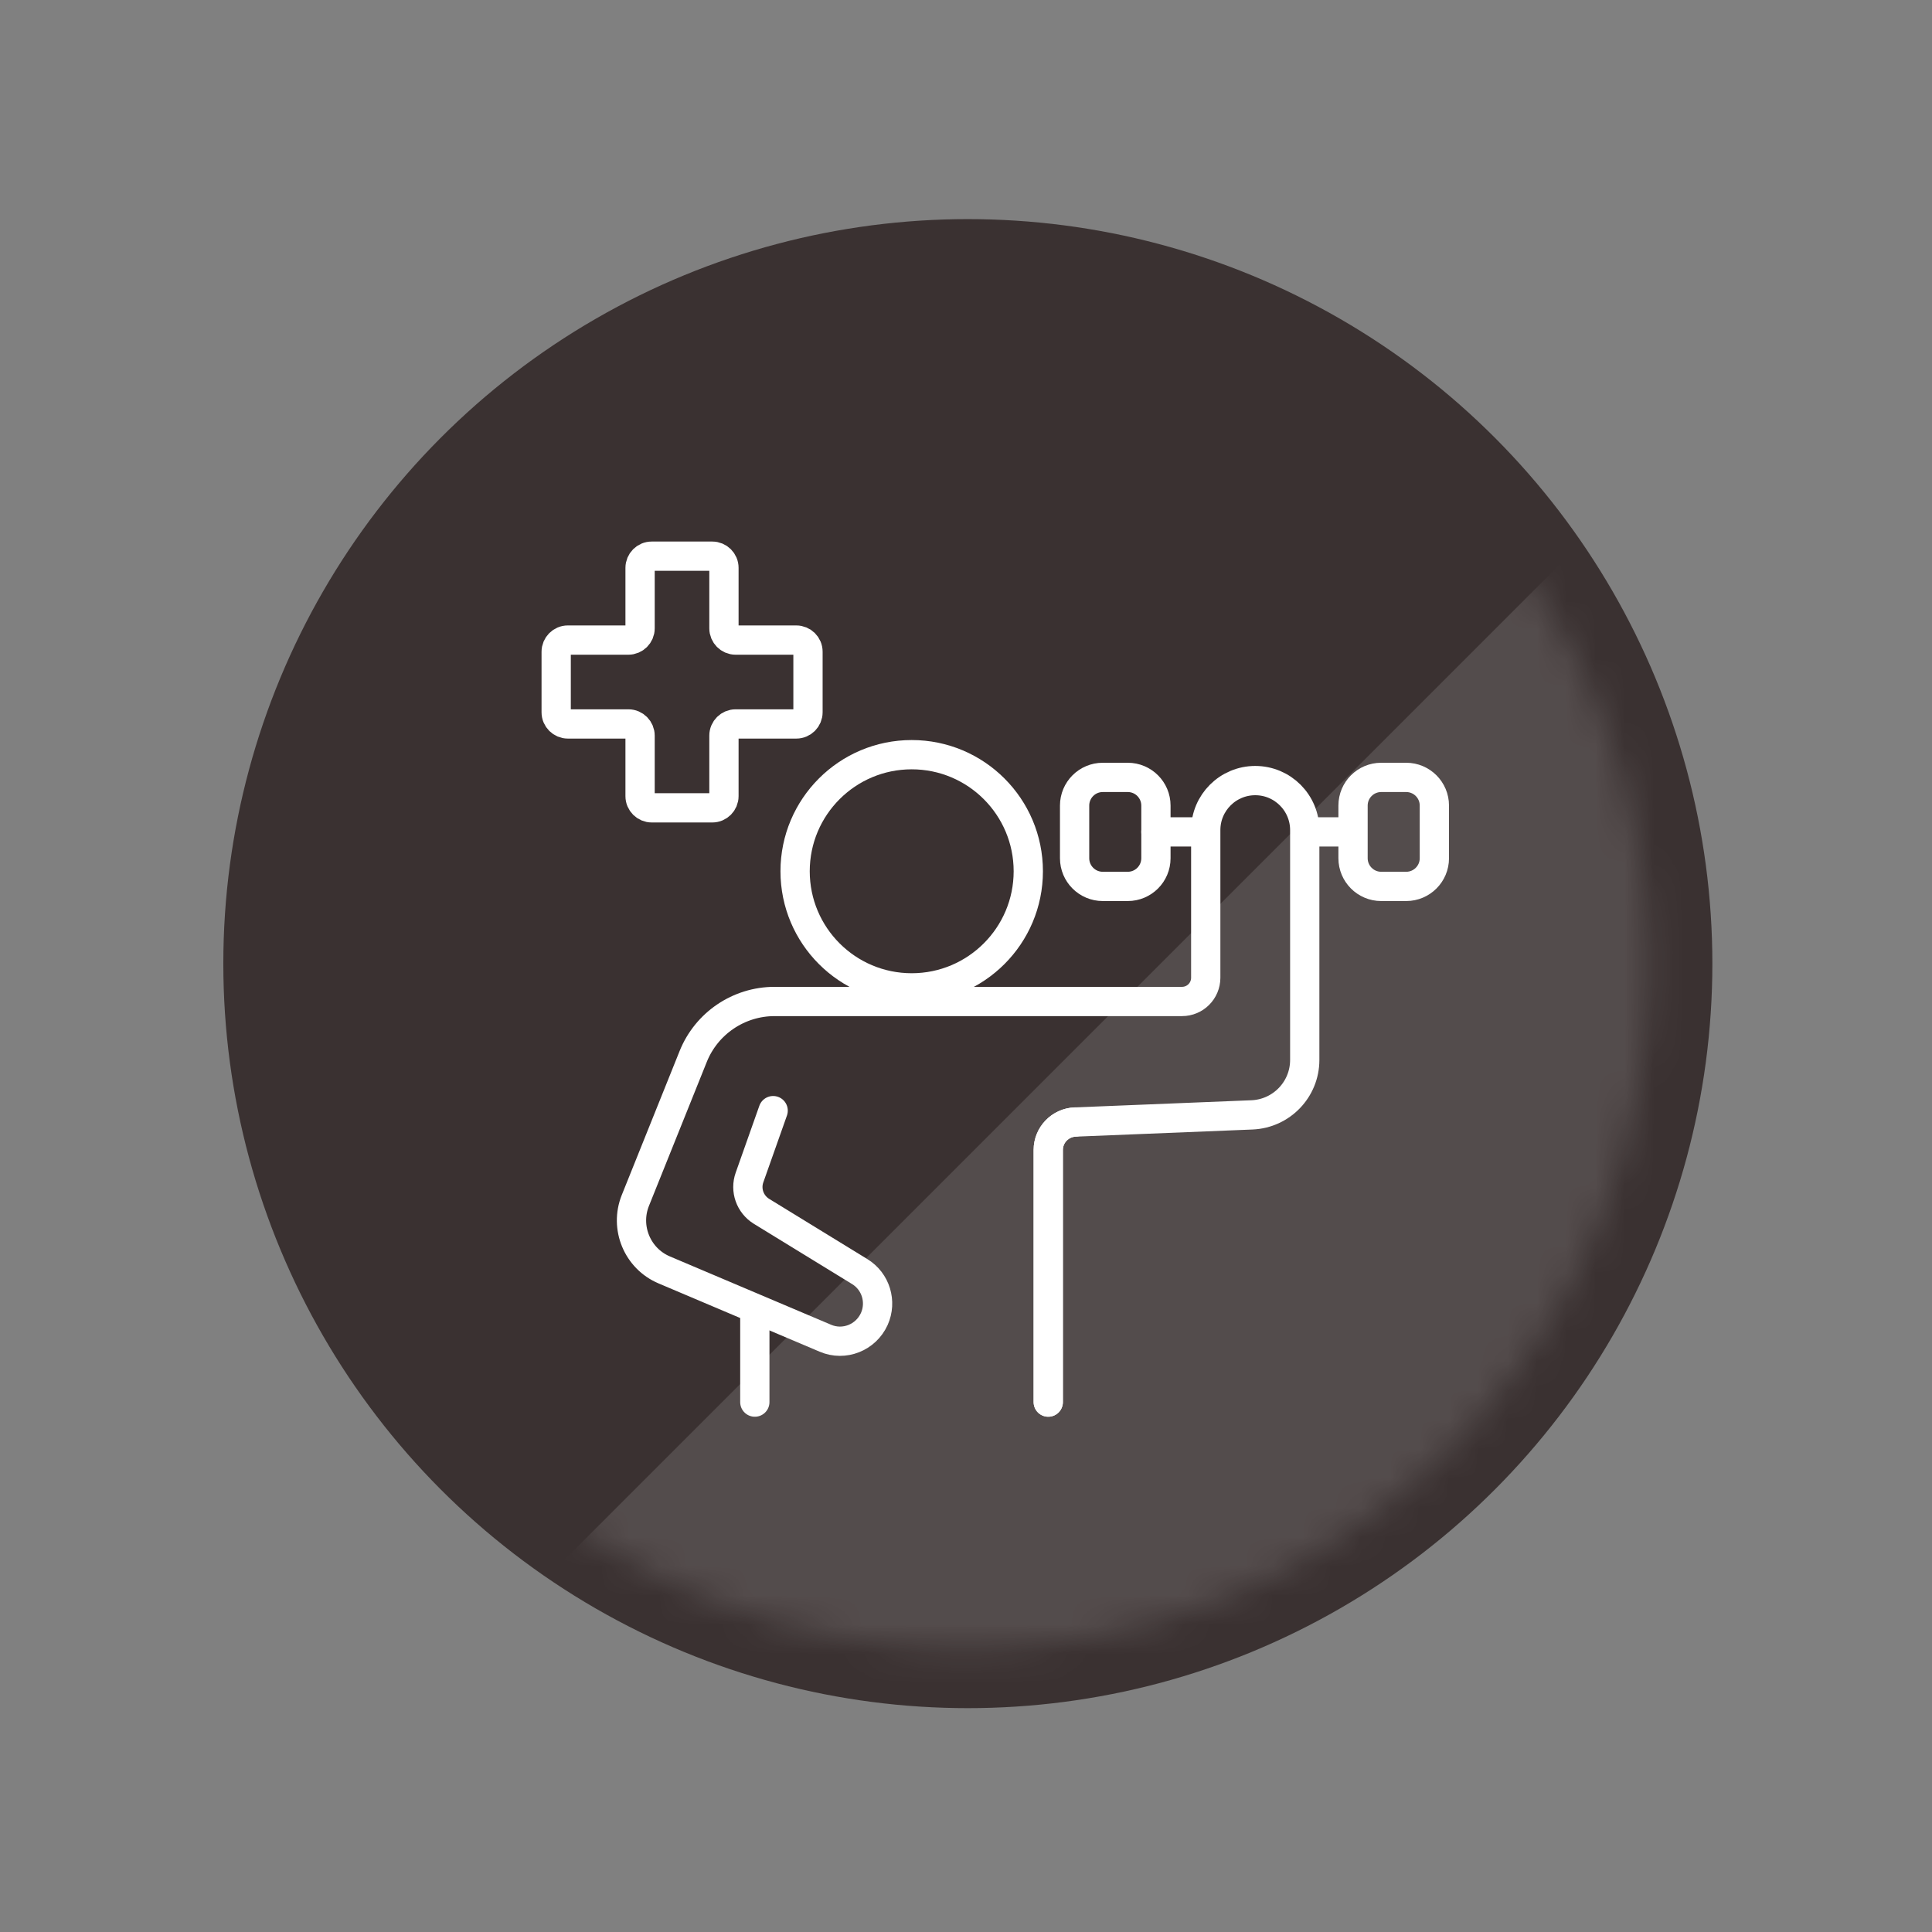 <svg width="66" height="66" viewBox="0 0 66 66" fill="none" xmlns="http://www.w3.org/2000/svg">
<rect x="0" y="0" width="66" height="66" fill="#808080" stroke="none"/>
<g clip-path="url(#clip0_1033_1551)">
<circle cx="33.063" cy="32.919" r="25.434" fill="#3A3131"/>
<mask id="mask0_1033_1551" style="mask-type:alpha" maskUnits="userSpaceOnUse" x="9" y="9" width="48" height="48">
<circle cx="33" cy="33" r="23.334" transform="rotate(-45 33 33)" fill="#52AEA3"/>
</mask>
<g mask="url(#mask0_1033_1551)">
<rect x="12.713" y="59.854" width="63.64" height="26.062" transform="rotate(-45 12.713 59.854)" fill="white" fill-opacity="0.13"/>
</g>
<path d="M31.145 33.747C33.344 33.747 35.128 31.963 35.128 29.764C35.128 27.564 33.344 25.781 31.145 25.781C28.945 25.781 27.162 27.564 27.162 29.764C27.162 31.963 28.945 33.747 31.145 33.747Z" stroke="white" stroke-miterlimit="10"/>
<path d="M35.81 47.898V39.286C35.81 38.774 36.214 38.35 36.731 38.33L42.767 38.086C43.776 38.045 44.572 37.217 44.572 36.209V28.357C44.572 27.426 43.817 26.666 42.881 26.666C41.95 26.666 41.19 27.421 41.19 28.357V33.4C41.19 33.85 40.828 34.212 40.378 34.212H26.459C25.238 34.212 24.136 34.957 23.681 36.09L21.705 41.009C21.333 41.935 21.772 42.995 22.693 43.383L28.197 45.716C28.838 45.99 29.578 45.695 29.867 45.059C30.131 44.469 29.919 43.776 29.371 43.44L26.014 41.381C25.621 41.138 25.45 40.657 25.605 40.223L26.412 37.941" stroke="white" stroke-miterlimit="10" stroke-linecap="round"/>
<path d="M38.526 26.557H37.672C37.141 26.557 36.71 26.988 36.71 27.519V29.319C36.71 29.85 37.141 30.281 37.672 30.281H38.526C39.057 30.281 39.488 29.85 39.488 29.319V27.519C39.488 26.988 39.057 26.557 38.526 26.557Z" stroke="white" stroke-miterlimit="10" stroke-linecap="round"/>
<path d="M48.038 26.557H47.184C46.653 26.557 46.222 26.988 46.222 27.519V29.319C46.222 29.85 46.653 30.281 47.184 30.281H48.038C48.569 30.281 49 29.85 49 29.319V27.519C49 26.988 48.569 26.557 48.038 26.557Z" stroke="white" stroke-miterlimit="10" stroke-linecap="round"/>
<path d="M39.488 28.419H41.071" stroke="white" stroke-miterlimit="10" stroke-linecap="round"/>
<path d="M44.976 28.419H46.119" stroke="white" stroke-miterlimit="10" stroke-linecap="round"/>
<path d="M35.81 47.898V39.286C35.81 38.774 36.214 38.35 36.731 38.329" stroke="white" stroke-miterlimit="10" stroke-linecap="round"/>
<path d="M25.786 47.898V44.831" stroke="white" stroke-miterlimit="10" stroke-linecap="round"/>
<path d="M27.203 21.866H25.129C24.907 21.866 24.731 21.684 24.731 21.467V19.398C24.731 19.176 24.55 19 24.333 19H22.264C22.041 19 21.866 19.181 21.866 19.398V21.467C21.866 21.69 21.684 21.866 21.467 21.866H19.398C19.176 21.866 19 22.047 19 22.264V24.333C19 24.555 19.181 24.731 19.398 24.731H21.467C21.69 24.731 21.866 24.912 21.866 25.129V27.198C21.866 27.421 22.047 27.597 22.264 27.597H24.333C24.555 27.597 24.731 27.416 24.731 27.198V25.129C24.731 24.907 24.912 24.731 25.129 24.731H27.203C27.426 24.731 27.602 24.55 27.602 24.333V22.264C27.602 22.041 27.421 21.866 27.203 21.866Z" stroke="white" stroke-miterlimit="10" stroke-linecap="round"/>
</g>
<defs>
<clipPath id="clip0_1033_1551">
<rect width="66" height="66" fill="white"/>
</clipPath>
</defs>
</svg>

